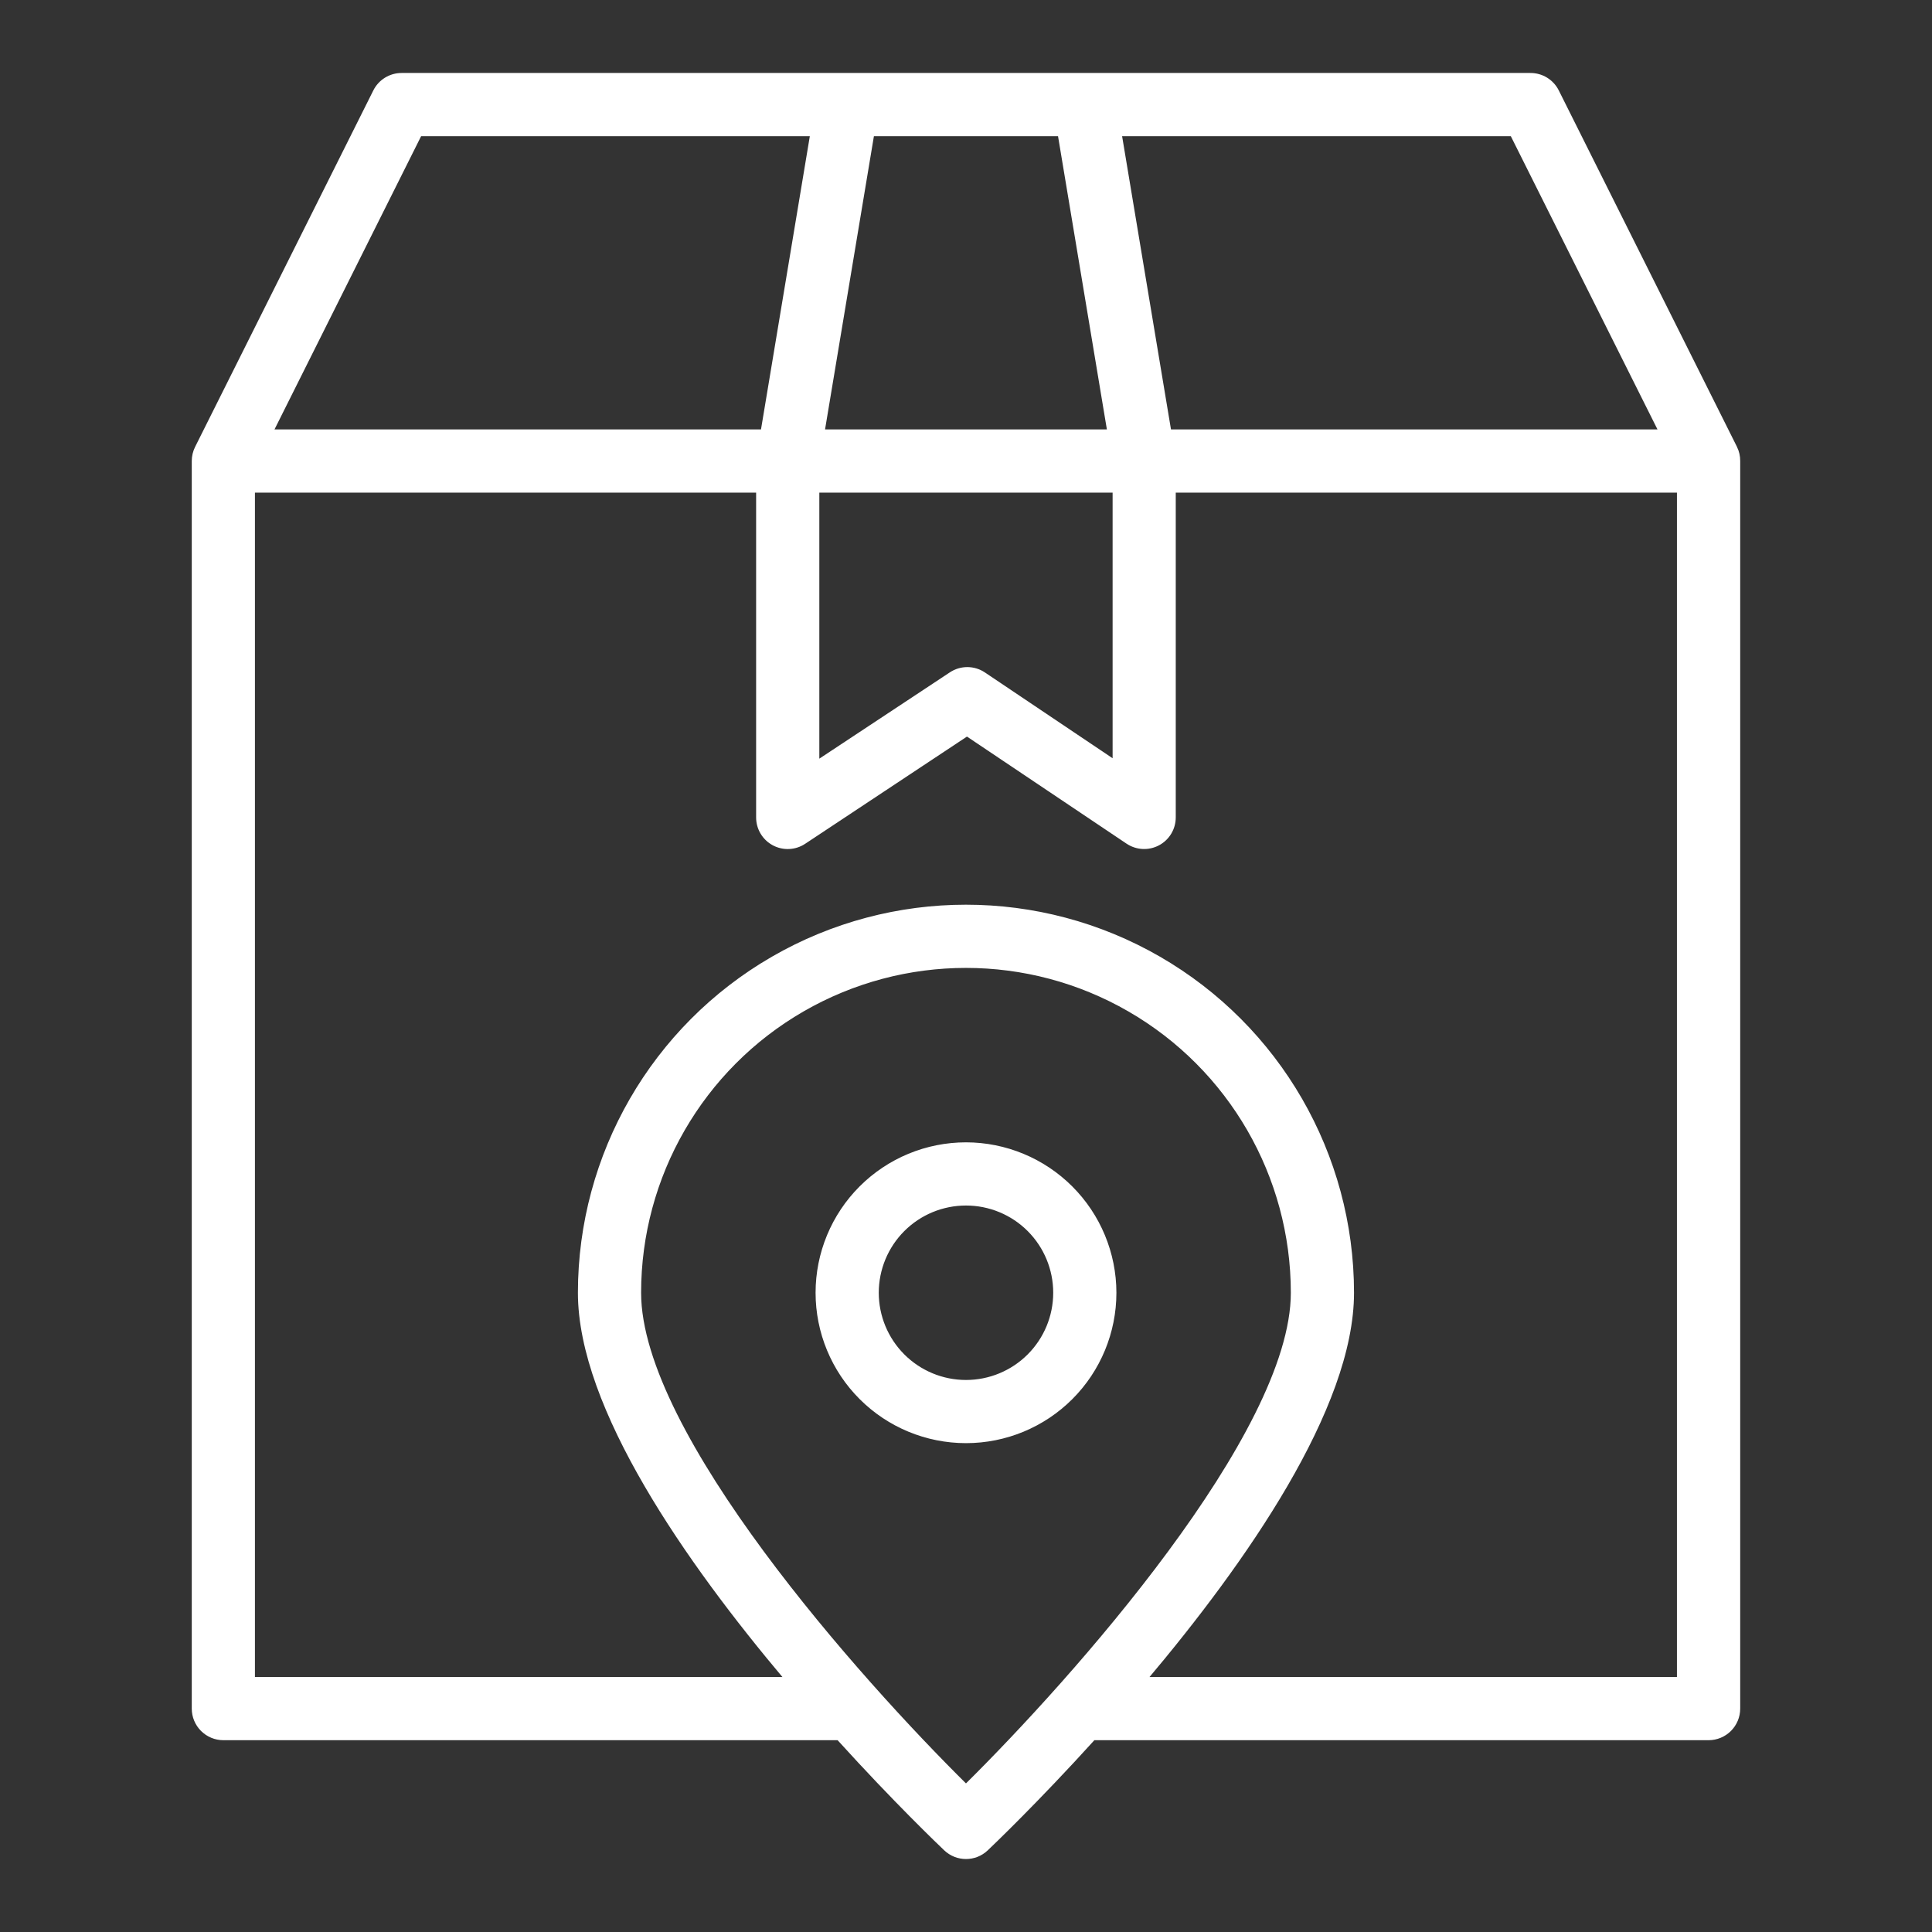 <?xml version="1.0" encoding="UTF-8"?> <svg xmlns="http://www.w3.org/2000/svg" id="svg" fill="#ffffff" stroke="#ffffff" width="200" height="200" version="1.1" viewBox="144 144 512 512"><rect x="144" y="144" width="512" height="512" fill="#333333" stroke="none"/><g id="IconSvg_bgCarrier" stroke-width="0"></g><g id="IconSvg_tracerCarrier" stroke-linecap="round" stroke-linejoin="round" stroke="#CCCCCC" stroke-width="0"><g xmlns="http://www.w3.org/2000/svg"><path d="m603.88 262.66-47.23-94.465c-1.34-2.684-4.086-4.371-7.086-4.356h-299.14c-2.984 0-5.711 1.688-7.047 4.356l-47.23 94.465c-0.543 1.094-0.828 2.297-0.828 3.519v330.62c0 2.086 0.832 4.09 2.309 5.566 1.477 1.473 3.477 2.305 5.566 2.305h163c15.074 16.633 27.023 28.031 28.387 29.332 3.039 2.879 7.797 2.879 10.832 0 1.363-1.301 13.312-12.699 28.387-29.332h163c2.086 0 4.09-0.832 5.566-2.305 1.473-1.477 2.305-3.481 2.305-5.566v-330.62c0.012-1.219-0.258-2.426-0.789-3.519zm-19.82-4.356h-130.16l-13.121-78.719h103.91zm-223.43 15.746h78.723v71.832l-34.637-23.27c-2.644-1.766-6.094-1.766-8.738 0l-35.348 23.371zm64.184-94.465 13.113 78.719h-75.871l13.117-78.719zm-169.52 0h103.91l-13.109 78.719h-130.16zm144.7 437.74c-28.441-28.094-86.594-93.281-86.594-130.73 0-30.934 16.504-59.523 43.297-74.988 26.789-15.469 59.801-15.469 86.59 0 26.793 15.465 43.297 44.055 43.297 74.988 0 37.418-58.148 102.63-86.59 130.73zm47.57-28.395c26.148-31 54.766-71.863 54.766-102.34 0-36.559-19.508-70.344-51.168-88.625-31.664-18.281-70.676-18.281-102.34 0-31.664 18.281-51.168 52.066-51.168 88.625 0 30.473 28.613 71.336 54.766 102.34h-141.36v-314.88h133.82v86.59c0.004 2.898 1.598 5.562 4.148 6.93 2.555 1.371 5.652 1.23 8.07-0.371l43.16-28.598 42.57 28.566h0.004c2.41 1.617 5.519 1.777 8.082 0.41 2.566-1.363 4.168-4.031 4.172-6.938v-86.59h133.82v314.88z"></path><path d="m400 447.23c-10.441 0-20.453 4.148-27.832 11.527-7.383 7.383-11.531 17.395-11.531 27.832 0 10.441 4.148 20.453 11.531 27.832 7.379 7.383 17.391 11.527 27.832 11.527 10.438 0 20.449-4.144 27.832-11.527 7.379-7.379 11.527-17.391 11.527-27.832-0.012-10.434-4.164-20.438-11.543-27.816-7.379-7.379-17.383-11.531-27.816-11.543zm0 62.977c-6.266 0-12.273-2.488-16.699-6.918-4.43-4.43-6.918-10.434-6.918-16.699 0-6.262 2.488-12.27 6.918-16.699 4.426-4.43 10.434-6.914 16.699-6.914 6.262 0 12.27 2.484 16.699 6.914 4.426 4.43 6.914 10.438 6.914 16.699 0 6.266-2.488 12.27-6.914 16.699-4.43 4.43-10.438 6.918-16.699 6.918z"></path></g></g><g id="IconSvg_iconCarrier"><g xmlns="http://www.w3.org/2000/svg"><path d="m603.88 262.66-47.23-94.465c-1.34-2.684-4.086-4.371-7.086-4.356h-299.14c-2.984 0-5.711 1.688-7.047 4.356l-47.23 94.465c-0.543 1.094-0.828 2.297-0.828 3.519v330.62c0 2.086 0.832 4.09 2.309 5.566 1.477 1.473 3.477 2.305 5.566 2.305h163c15.074 16.633 27.023 28.031 28.387 29.332 3.039 2.879 7.797 2.879 10.832 0 1.363-1.301 13.312-12.699 28.387-29.332h163c2.086 0 4.09-0.832 5.566-2.305 1.473-1.477 2.305-3.481 2.305-5.566v-330.62c0.012-1.219-0.258-2.426-0.789-3.519zm-19.82-4.356h-130.16l-13.121-78.719h103.91zm-223.43 15.746h78.723v71.832l-34.637-23.27c-2.644-1.766-6.094-1.766-8.738 0l-35.348 23.371zm64.184-94.465 13.113 78.719h-75.871l13.117-78.719zm-169.52 0h103.91l-13.109 78.719h-130.16zm144.7 437.74c-28.441-28.094-86.594-93.281-86.594-130.73 0-30.934 16.504-59.523 43.297-74.988 26.789-15.469 59.801-15.469 86.59 0 26.793 15.465 43.297 44.055 43.297 74.988 0 37.418-58.148 102.63-86.59 130.73zm47.57-28.395c26.148-31 54.766-71.863 54.766-102.34 0-36.559-19.508-70.344-51.168-88.625-31.664-18.281-70.676-18.281-102.34 0-31.664 18.281-51.168 52.066-51.168 88.625 0 30.473 28.613 71.336 54.766 102.34h-141.36v-314.88h133.82v86.59c0.004 2.898 1.598 5.562 4.148 6.93 2.555 1.371 5.652 1.23 8.07-0.371l43.16-28.598 42.57 28.566h0.004c2.41 1.617 5.519 1.777 8.082 0.41 2.566-1.363 4.168-4.031 4.172-6.938v-86.59h133.82v314.88z"></path><path d="m400 447.23c-10.441 0-20.453 4.148-27.832 11.527-7.383 7.383-11.531 17.395-11.531 27.832 0 10.441 4.148 20.453 11.531 27.832 7.379 7.383 17.391 11.527 27.832 11.527 10.438 0 20.449-4.144 27.832-11.527 7.379-7.379 11.527-17.391 11.527-27.832-0.012-10.434-4.164-20.438-11.543-27.816-7.379-7.379-17.383-11.531-27.816-11.543zm0 62.977c-6.266 0-12.273-2.488-16.699-6.918-4.43-4.43-6.918-10.434-6.918-16.699 0-6.262 2.488-12.27 6.918-16.699 4.426-4.43 10.434-6.914 16.699-6.914 6.262 0 12.27 2.484 16.699 6.914 4.426 4.43 6.914 10.438 6.914 16.699 0 6.266-2.488 12.27-6.914 16.699-4.43 4.43-10.438 6.918-16.699 6.918z"></path></g></g></svg> 